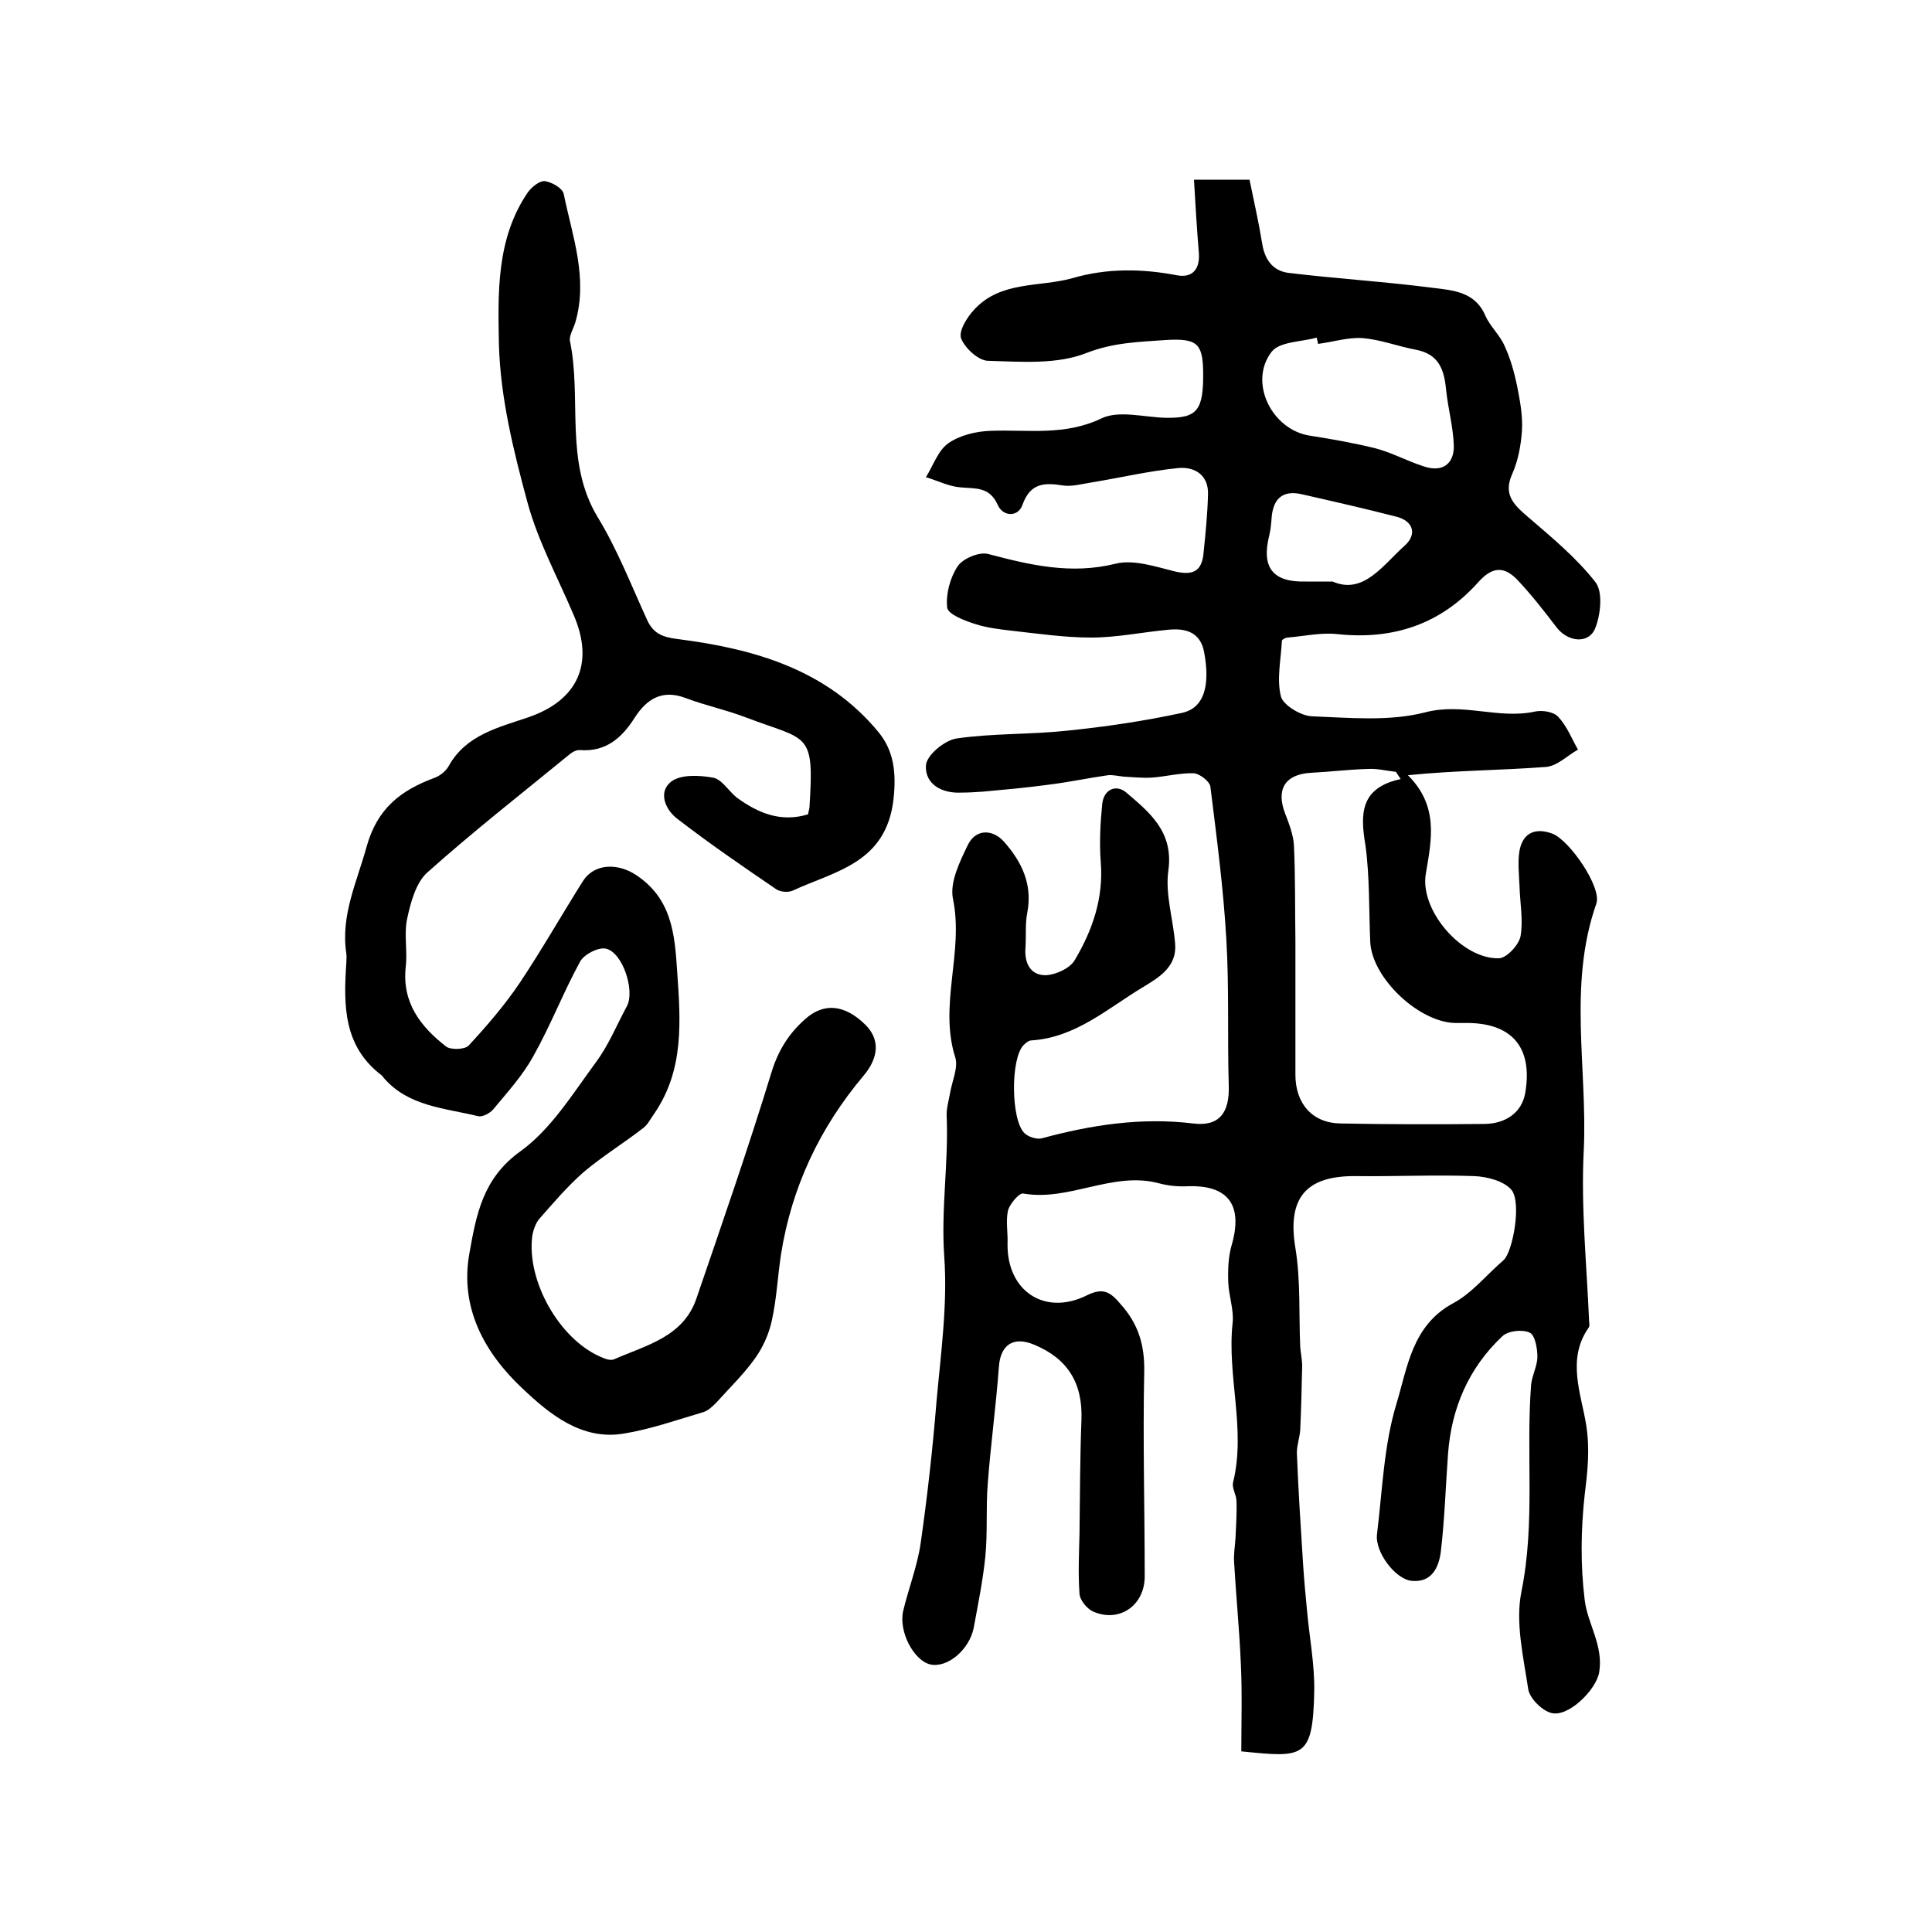 <?xml version="1.0" encoding="utf-8"?>
<!-- Generator: Adobe Illustrator 22.0.0, SVG Export Plug-In . SVG Version: 6.00 Build 0)  -->
<svg version="1.1" id="图层_1" xmlns="http://www.w3.org/2000/svg" xmlns:xlink="http://www.w3.org/1999/xlink" x="0px" y="0px"
	 viewBox="0 0 400 400" style="enable-background:new 0 0 400 400;" xml:space="preserve">
<style type="text/css">
	.st0{fill:#FFFFFF;}
</style>
<g>
	
	<path d="M247.2,37.2c4.7,0,7.9,0,11.5,0c0.9,4.4,1.9,8.8,2.6,13.1c0.5,3.4,2.2,5.8,5.5,6.2c9.9,1.2,19.9,1.8,29.9,3.1
		c4.1,0.5,8.7,0.8,10.8,5.7c1,2.3,3,4,4,6.3c1.2,2.6,2,5.4,2.6,8.3c0.6,3.1,1.2,6.2,1,9.3c-0.2,3-0.8,6.2-2,8.9
		c-1.9,4.2,0.2,6.3,3.1,8.8c5,4.3,10.1,8.5,14.1,13.6c1.6,2,1.1,6.7,0,9.5c-1.3,3.4-5.7,3-8.1-0.2c-2.5-3.3-5.1-6.6-7.9-9.6
		c-2.8-3-5.3-3-8.3,0.4c-7.7,8.6-17.5,11.9-29,10.7c-3.4-0.4-6.9,0.4-10.4,0.7c-0.4,0-1.2,0.4-1.2,0.7c-0.2,3.9-1.1,7.9-0.2,11.5
		c0.5,1.8,4.1,4,6.4,4.1c7.8,0.3,16,1.1,23.4-0.8c7.9-2.1,15.3,1.5,22.9-0.2c1.5-0.3,3.8,0.1,4.7,1.1c1.8,1.9,2.8,4.5,4.1,6.8
		c-2.3,1.3-4.4,3.5-6.8,3.6c-9.3,0.7-18.6,0.7-28.4,1.7c6.4,6.4,4.9,13.3,3.7,20.4c-1.3,7.6,7.5,17.7,15.1,17.5
		c1.6,0,4.1-2.7,4.5-4.5c0.6-3.4-0.1-6.9-0.2-10.4c-0.1-2.5-0.4-5,0-7.4c0.7-3.7,3.3-4.8,6.8-3.5c3.5,1.3,10.3,11.1,9.1,14.5
		c-5.9,16.8-1.8,34.1-2.6,51.1c-0.6,11.7,0.6,23.5,1.1,35.2c0,0.5,0.2,1.1-0.1,1.5c-4.6,6.5-1.5,13.8-0.5,20.1
		c0.8,5.1,0.3,9.5-0.3,14.4c-0.8,7.2-0.9,14.7,0,21.9c0.6,4.9,3.9,9.4,3,14.9c-0.6,3.7-6.6,9.6-10.1,8.4c-1.9-0.6-4.3-3-4.6-4.9
		c-1-6.7-2.7-13.8-1.4-20.2c2.9-14.3,0.9-28.6,2-42.8c0.2-2,1.3-3.9,1.3-5.8c0-1.8-0.5-4.5-1.6-5c-1.5-0.7-4.5-0.4-5.7,0.8
		c-6.9,6.5-10.5,14.8-11.2,24.3c-0.5,6.8-0.7,13.6-1.5,20.3c-0.4,3.1-1.8,6.4-6,6c-3.4-0.3-7.7-6-7.2-9.7c1.1-9,1.4-18.3,4-26.9
		c2.3-7.5,3.2-16.3,11.8-20.9c3.9-2.1,6.9-5.9,10.4-8.9c1.9-1.7,3.8-12,1.6-14.6c-1.6-1.8-5-2.7-7.7-2.8c-8.1-0.3-16.3,0.1-24.5,0
		c-10.5-0.1-14.2,4.7-12.5,14.9c1.1,6.7,0.7,13.7,1,20.5c0.1,1.3,0.4,2.6,0.4,3.9c-0.1,4.4-0.2,8.8-0.4,13.2
		c-0.1,1.6-0.7,3.2-0.7,4.8c0.3,7.7,0.8,15.4,1.3,23.2c0.2,3.1,0.5,6.3,0.8,9.4c0.5,5.6,1.6,11.2,1.5,16.8
		c-0.3,14-2.2,13.7-15.1,12.4c0-6,0.2-12.1-0.1-18.2c-0.3-7-1-14.1-1.4-21.1c-0.1-1.6,0.2-3.2,0.3-4.9c0.1-2.5,0.3-5.1,0.2-7.6
		c0-1.3-1-2.7-0.7-3.9c2.7-11-1.3-22-0.1-33c0.3-2.7-0.8-5.6-0.9-8.4c-0.1-2.6,0-5.3,0.7-7.7c2.4-8.3-0.7-12.5-9.1-12.2
		c-2,0.1-4-0.1-5.9-0.6c-9.6-2.6-18.6,3.8-28.2,2.1c-0.8-0.1-2.7,2.1-3.1,3.5c-0.5,2.2,0,4.6-0.1,7c-0.1,9.7,7.7,14.9,16.4,10.6
		c3.4-1.7,4.9-0.7,7,1.8c3.7,4.1,5,8.5,4.9,14c-0.3,14.1,0.1,28.3,0.1,42.4c0,6-5.3,9.7-10.8,7.2c-1.2-0.6-2.6-2.3-2.7-3.6
		c-0.3-4.2-0.1-8.4,0-12.5c0.1-7.8,0.1-15.7,0.4-23.5c0.3-7.6-2.8-12.7-9.8-15.6c-4.3-1.8-7,0-7.3,4.7c-0.6,8.1-1.7,16.1-2.3,24.1
		c-0.4,5,0,10.1-0.5,15.1c-0.5,4.9-1.5,9.8-2.4,14.7c-0.9,4.6-5.5,8.4-9,7.6c-3.4-0.8-6.6-6.8-5.6-11.1c1.1-4.6,2.9-9.2,3.6-13.9
		c1.4-9.8,2.5-19.6,3.3-29.5c0.9-10,2.3-20,1.6-29.9c-0.7-9.8,0.9-19.4,0.5-29c-0.1-1.6,0.4-3.2,0.7-4.9c0.4-2.4,1.7-5.2,1.1-7.3
		c-3.5-10.9,1.8-21.9-0.5-32.9c-0.7-3.4,1.4-7.7,3.1-11.2c1.7-3.4,5.2-3.2,7.5-0.6c3.6,4.1,5.9,8.7,4.8,14.6c-0.5,2.4-0.2,5-0.4,7.5
		c-0.2,3.2,1.2,5.6,4.3,5.5c2-0.1,4.9-1.4,5.9-3.1c3.7-6.2,6-12.9,5.4-20.3c-0.3-4-0.1-8,0.3-12c0.3-3.1,2.9-4.2,5-2.4
		c4.8,4.1,9.8,8.1,8.7,16.1c-0.7,4.9,1,10.1,1.4,15.2c0.4,4.8-3.4,7-6.7,9c-7.3,4.4-13.9,10.4-23,11c-0.6,0-1.2,0.5-1.7,1
		c-2.7,2.8-2.6,15.5,0.2,18.2c0.8,0.8,2.5,1.3,3.5,1.1c10.3-2.8,20.7-4.4,31.4-3.1c5.5,0.7,7.6-2.3,7.4-7.9
		c-0.3-10.1,0.1-20.2-0.5-30.2c-0.6-10.6-2-21.1-3.3-31.6c-0.1-1.1-2.2-2.7-3.4-2.8c-2.9-0.1-5.9,0.7-8.8,0.9
		c-1.9,0.1-3.8-0.1-5.7-0.2c-1.1-0.1-2.2-0.4-3.3-0.3c-4.2,0.6-8.4,1.5-12.6,2c-4.4,0.6-8.9,1-13.3,1.4c-1.5,0.1-3,0.2-4.5,0.2
		c-4.1,0.2-7.5-1.8-7.3-5.6c0.1-2.1,3.8-5.2,6.3-5.6c7.5-1.1,15.2-0.8,22.7-1.6c8-0.8,16.1-2,24-3.7c4.6-1,5.9-5.6,4.6-12.6
		c-0.8-4.2-3.9-5-7.6-4.6c-5.3,0.5-10.5,1.6-15.8,1.6c-5.4,0-10.9-0.8-16.3-1.4c-2.6-0.3-5.2-0.6-7.7-1.4c-2.2-0.7-5.6-2-5.8-3.4
		c-0.3-2.8,0.6-6.2,2.2-8.6c1.1-1.6,4.5-3,6.3-2.5c8.7,2.3,17.2,4.3,26.4,2c3.7-0.9,8.2,0.6,12.2,1.6c3.8,0.9,5.7,0,6-4
		c0.4-3.9,0.8-7.9,0.9-11.8c0.2-4.1-2.7-5.9-6.1-5.6c-6.1,0.6-12,2-18.1,3c-1.9,0.3-4,0.9-5.9,0.6c-3.8-0.6-6.7-0.5-8.3,4
		c-0.9,2.6-4,2.5-5.1,0.1c-1.7-3.9-4.6-3.4-7.8-3.7c-2.4-0.2-4.7-1.4-7.1-2.1c1.5-2.4,2.5-5.5,4.6-7c2.4-1.7,5.8-2.5,8.8-2.6
		c7.7-0.3,15.3,1.1,23-2.6c3.6-1.7,8.8-0.2,13.3-0.1c6.5,0.1,7.8-1.5,7.7-9.6c-0.1-5.8-1.3-6.9-7.8-6.5c-5.5,0.4-10.8,0.5-16.4,2.7
		c-6.1,2.4-13.5,1.8-20.3,1.6c-2,0-4.8-2.6-5.6-4.6c-0.6-1.5,1.2-4.4,2.7-6c5.5-6,13.5-4.6,20.3-6.5c7.2-2.1,14.4-2,21.7-0.6
		c3.3,0.6,4.8-1.4,4.5-4.8C247.8,47.4,247.5,42.5,247.2,37.2z M290,161.3c-0.3-0.5-0.7-1-1-1.5c-1.9-0.2-3.8-0.7-5.7-0.6
		c-4,0.1-7.9,0.6-11.9,0.8c-5.3,0.3-7.3,3.4-5.3,8.5c0.8,2.1,1.7,4.4,1.8,6.6c0.3,6.5,0.2,13,0.3,19.5c0,9.3,0,18.6,0,27.9
		c0,6,3.5,10,9.3,10.1c10,0.2,20,0.2,30,0.1c4.2-0.1,7.6-2.3,8.3-6.5c1.6-9.6-3-14.6-12.7-14.4c-0.5,0-1,0-1.5,0
		c-7.6,0.1-17.5-9.2-17.9-16.7c-0.3-6.7-0.1-13.5-1-20.1C281.6,168.5,281.6,163.1,290,161.3z M272.9,71.2c-0.1-0.4-0.2-0.9-0.3-1.3
		c-3.2,0.9-7.6,0.8-9.3,2.9c-4.9,6.3,0,16.2,7.9,17.4c4.5,0.7,9,1.5,13.5,2.6c3.5,0.9,6.7,2.7,10.2,3.8c3.7,1.2,6.1-0.5,6.1-4.2
		c-0.1-3.9-1.2-7.8-1.6-11.7c-0.4-4.2-1.5-7.4-6.3-8.3c-3.7-0.7-7.3-2.1-11-2.4C279.1,69.8,276,70.8,272.9,71.2z M275.9,120.4
		c6.4,2.8,10.4-3.4,15-7.5c2.5-2.3,1.7-5-1.7-5.9c-6.6-1.7-13.2-3.2-19.8-4.7c-3.7-0.8-5.7,0.8-6.1,4.6c-0.1,1.3-0.2,2.6-0.5,3.9
		c-1.7,6.7,0.7,9.8,7.6,9.6C271.8,120.4,273.2,120.4,275.9,120.4z"/>
	<path d="M167.3,168.6c0.1-0.7,0.3-1.1,0.3-1.6c1-15.6-0.3-13.6-13-18.4c-4.1-1.6-8.5-2.5-12.7-4.1c-4.8-1.8-8,0.2-10.5,4.1
		c-2.6,4.1-5.9,7.1-11.3,6.7c-0.7-0.1-1.6,0.4-2.2,0.9c-9.9,8.1-20,16-29.5,24.5c-2.3,2.1-3.4,6.2-4.1,9.5c-0.7,3.2,0.1,6.7-0.3,10
		c-0.8,7.4,3.1,12.4,8.4,16.5c1,0.7,3.8,0.6,4.6-0.2c3.8-4.1,7.5-8.4,10.6-13c4.6-6.9,8.7-14.1,13.1-21.1c2.4-3.7,7.2-3.7,10.9-1.3
		c7.5,4.9,8.1,12.3,8.6,20c0.7,10.2,1.5,20.3-4.7,29.4c-0.8,1.1-1.4,2.4-2.4,3.1c-4,3.1-8.4,5.8-12.3,9.1c-3.3,2.9-6.2,6.3-9.1,9.6
		c-0.8,0.9-1.3,2.4-1.5,3.6c-1.2,9.3,5.6,21.3,14.1,25c0.9,0.4,2.1,0.9,2.9,0.5c6.6-2.9,14.3-4.6,17-12.6
		c5.3-15.5,10.7-31,15.5-46.7c1.4-4.6,3.6-8.1,7-11.1c3.9-3.5,8.2-3,12.4,1.1c3.1,3,2.9,6.8-0.3,10.6c-9.1,10.8-14.9,23.1-17.1,37
		c-0.7,4.6-0.9,9.2-1.9,13.7c-0.6,2.8-1.9,5.7-3.6,8c-2.3,3.2-5.2,6-7.9,9c-0.8,0.8-1.7,1.7-2.8,2c-5.4,1.6-10.8,3.5-16.3,4.4
		c-8.8,1.5-15.5-4.1-21-9.3c-7.8-7.3-13.1-16.7-11-28.1c1.4-7.8,2.7-15.4,10.5-21c6.4-4.6,10.9-12,15.7-18.5
		c2.6-3.5,4.3-7.7,6.4-11.6c1.7-3.2-0.9-11.2-4.4-11.9c-1.6-0.3-4.5,1.2-5.3,2.7c-3.5,6.4-6.1,13.2-9.7,19.6c-2.2,4-5.4,7.5-8.3,11
		c-0.7,0.8-2.2,1.6-3.1,1.4c-6.9-1.7-14.5-2-19.6-8c-0.1-0.1-0.2-0.3-0.3-0.4c-8-6-8-14.5-7.4-23.3c0-0.7,0.1-1.3,0-2
		c-1.2-7.9,2.2-14.8,4.2-22.1c2.2-7.9,7-11.6,13.9-14.2c1.2-0.4,2.5-1.4,3.1-2.5c3.6-6.5,10.4-8,16.5-10.1
		c10.2-3.5,13.7-11.1,9.4-21.1c-3.3-7.8-7.4-15.3-9.6-23.4c-2.9-10.7-5.6-21.7-5.9-32.6c-0.2-10.6-0.6-22,6-31.6
		c0.8-1.1,2.4-2.4,3.5-2.3c1.4,0.2,3.6,1.4,3.9,2.6c1.8,8.8,5.1,17.5,2.4,26.7c-0.4,1.3-1.3,2.7-1.1,3.8c2.5,12-1.2,24.9,5.7,36.4
		c4.1,6.7,7,14.2,10.3,21.4c1.3,2.8,3.2,3.5,6.2,3.9c15.9,2,31,6.3,41.7,19.3c3.1,3.8,3.7,8.2,3.1,13.8c-1.5,13.3-12,14.9-20.9,19
		c-0.9,0.4-2.5,0.3-3.4-0.3c-6.9-4.7-13.9-9.5-20.5-14.6c-2.5-1.9-4-5.6-1.2-7.7c2-1.5,5.8-1.3,8.6-0.8c1.8,0.3,3.2,2.7,4.9,4.1
		C157,168.4,161.7,170.3,167.3,168.6z"/>
	
	
	
</g>
</svg>
